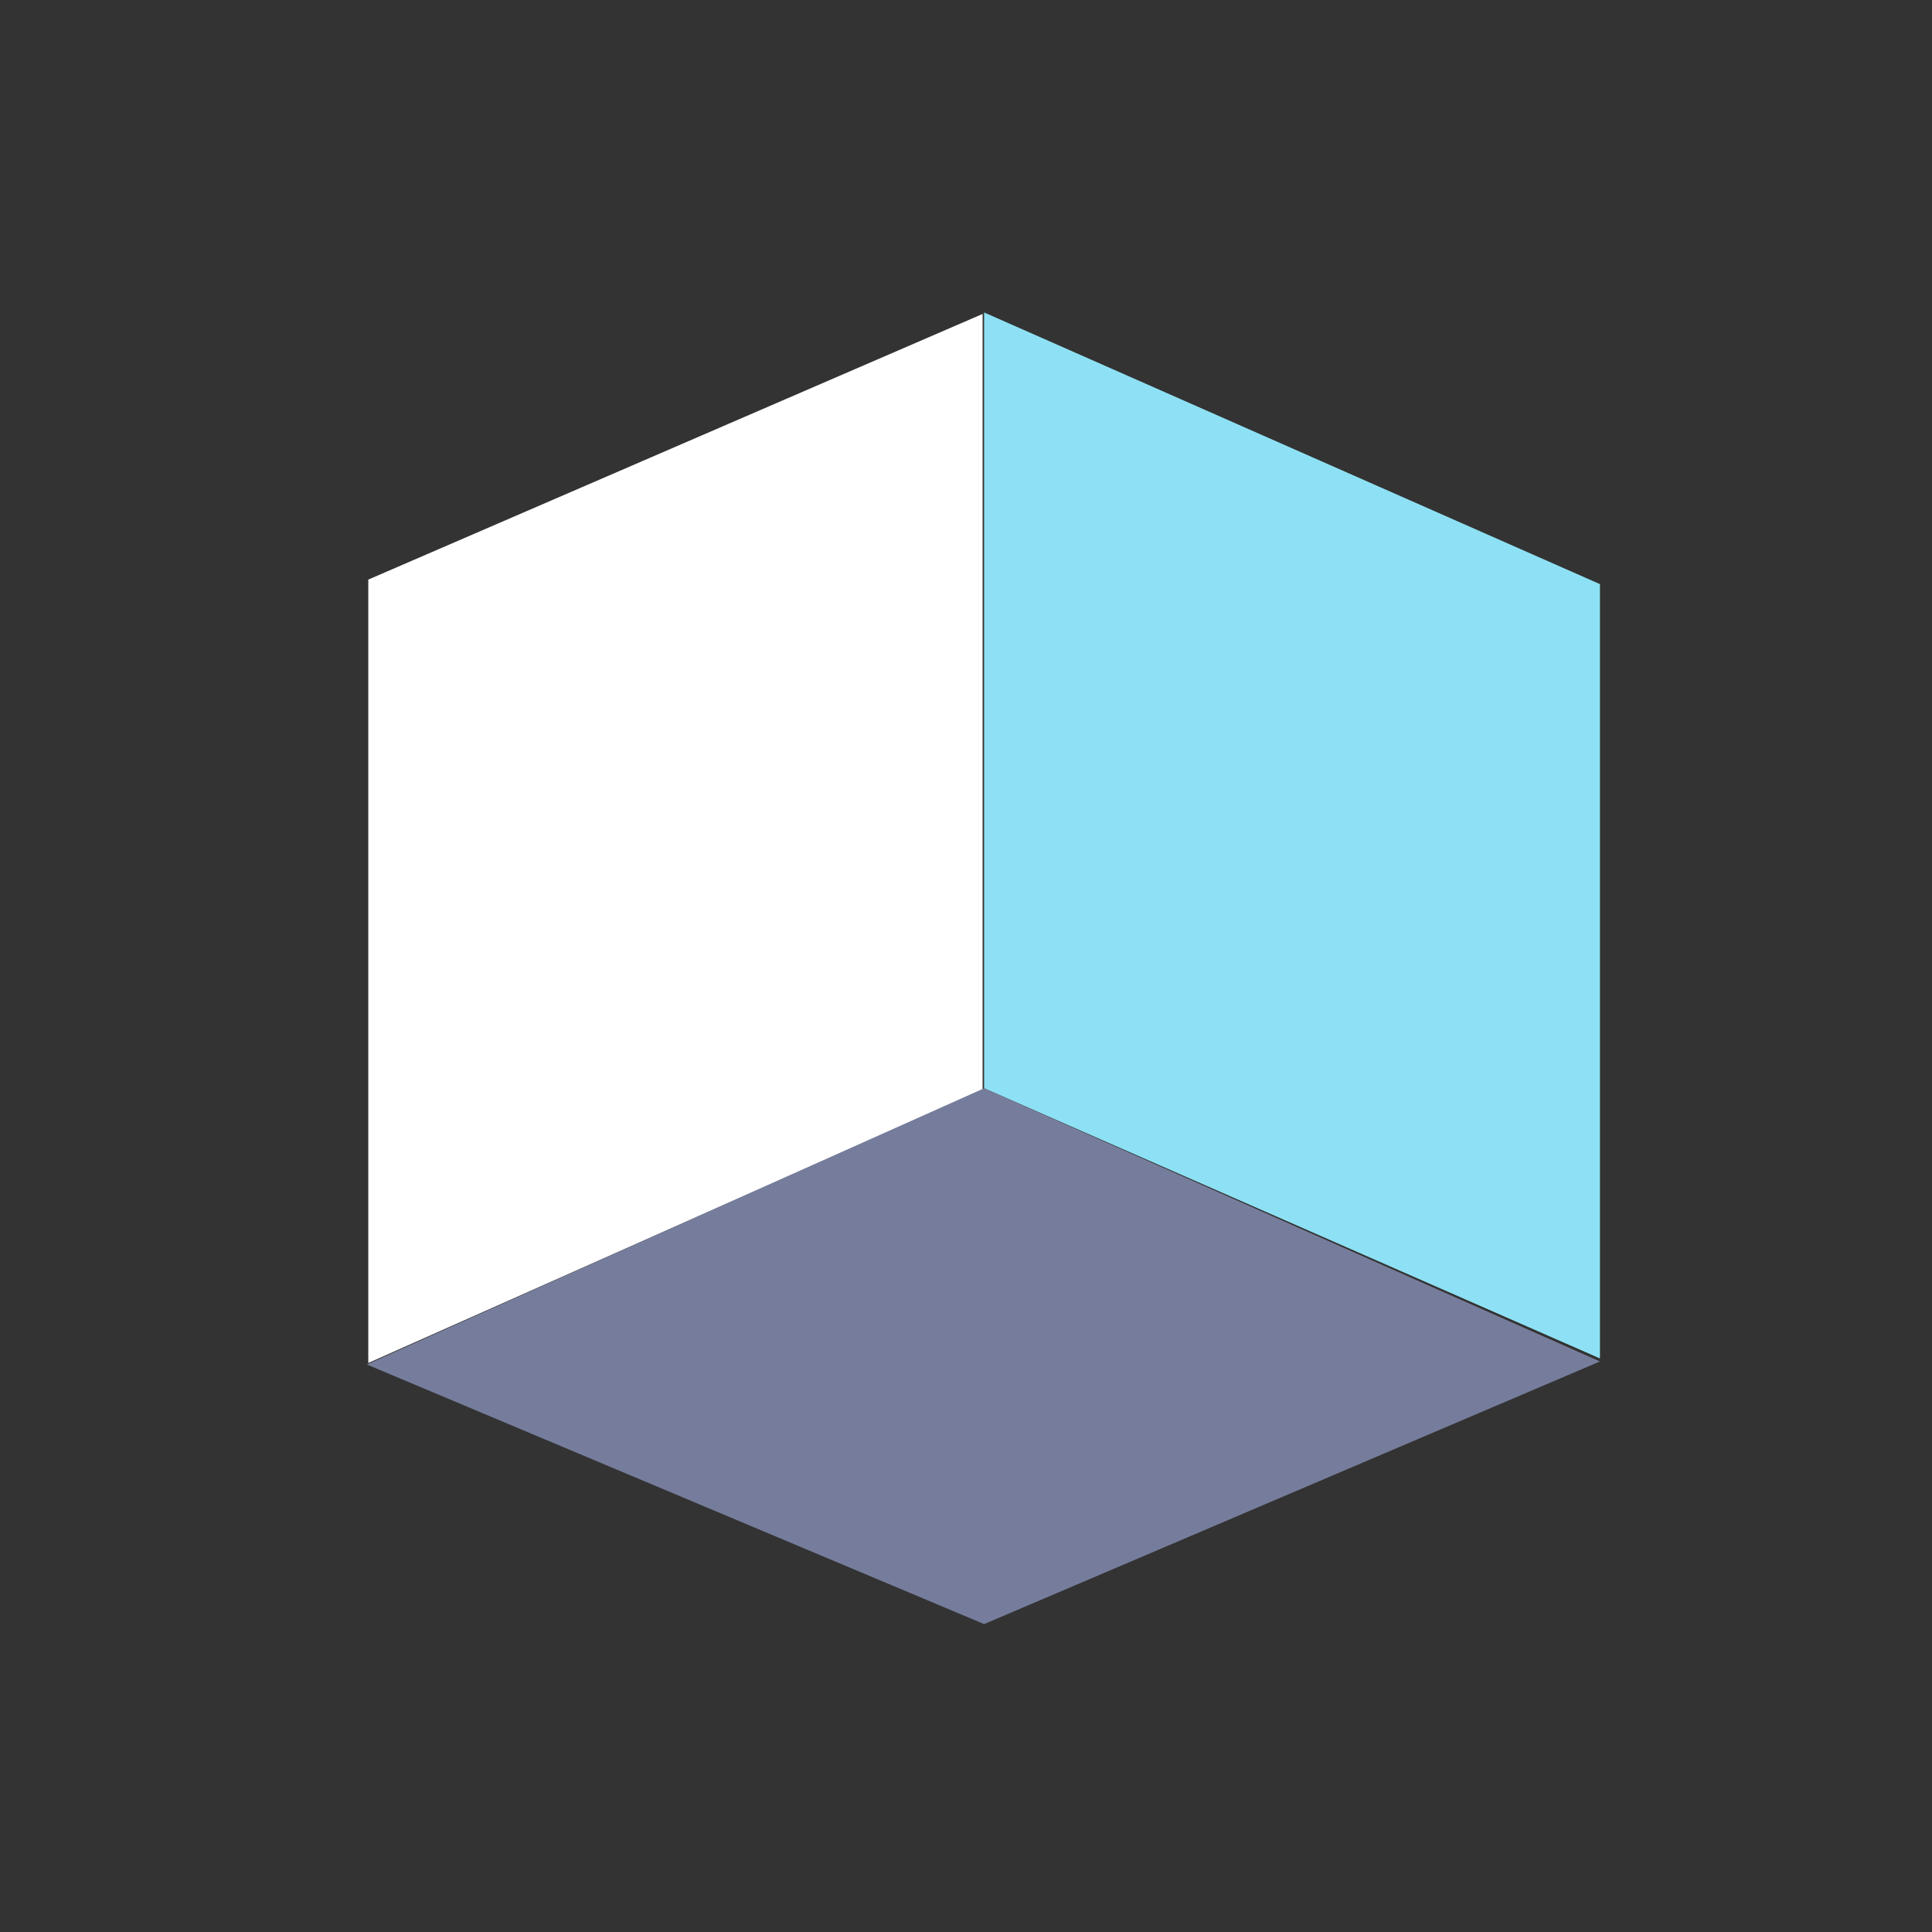 <?xml version="1.0" encoding="utf-8"?>
<!-- Generator: Adobe Illustrator 26.1.0, SVG Export Plug-In . SVG Version: 6.00 Build 0)  -->
<svg version="1.1" id="Layer_1" xmlns="http://www.w3.org/2000/svg" xmlns:xlink="http://www.w3.org/1999/xlink" x="0px" y="0px"
	 width="128px" height="128px" viewBox="0 0 128 128" style="enable-background:new 0 0 128 128;" xml:space="preserve">
<rect x="0" y="0" width="128" height="128" fill="#333333" stroke="none"/>
<style type="text/css">
	.st0{fill:#8EE1F4;}
	.st1{fill:#FFFFFF;}
	.st2{fill:#767D9C;}
</style>
<g>
	<polygon class="st0" points="65.2,72.1 65.2,20.7 106,38.7 106,90 	"/>
	<polygon class="st1" points="65.1,72.2 65.1,20.8 24.4,38.4 24.4,90.3 	"/>
	<polygon class="st2" points="24.3,90.4 65.2,72.1 106,90.2 65.2,107.6 	"/>
</g>
</svg>
